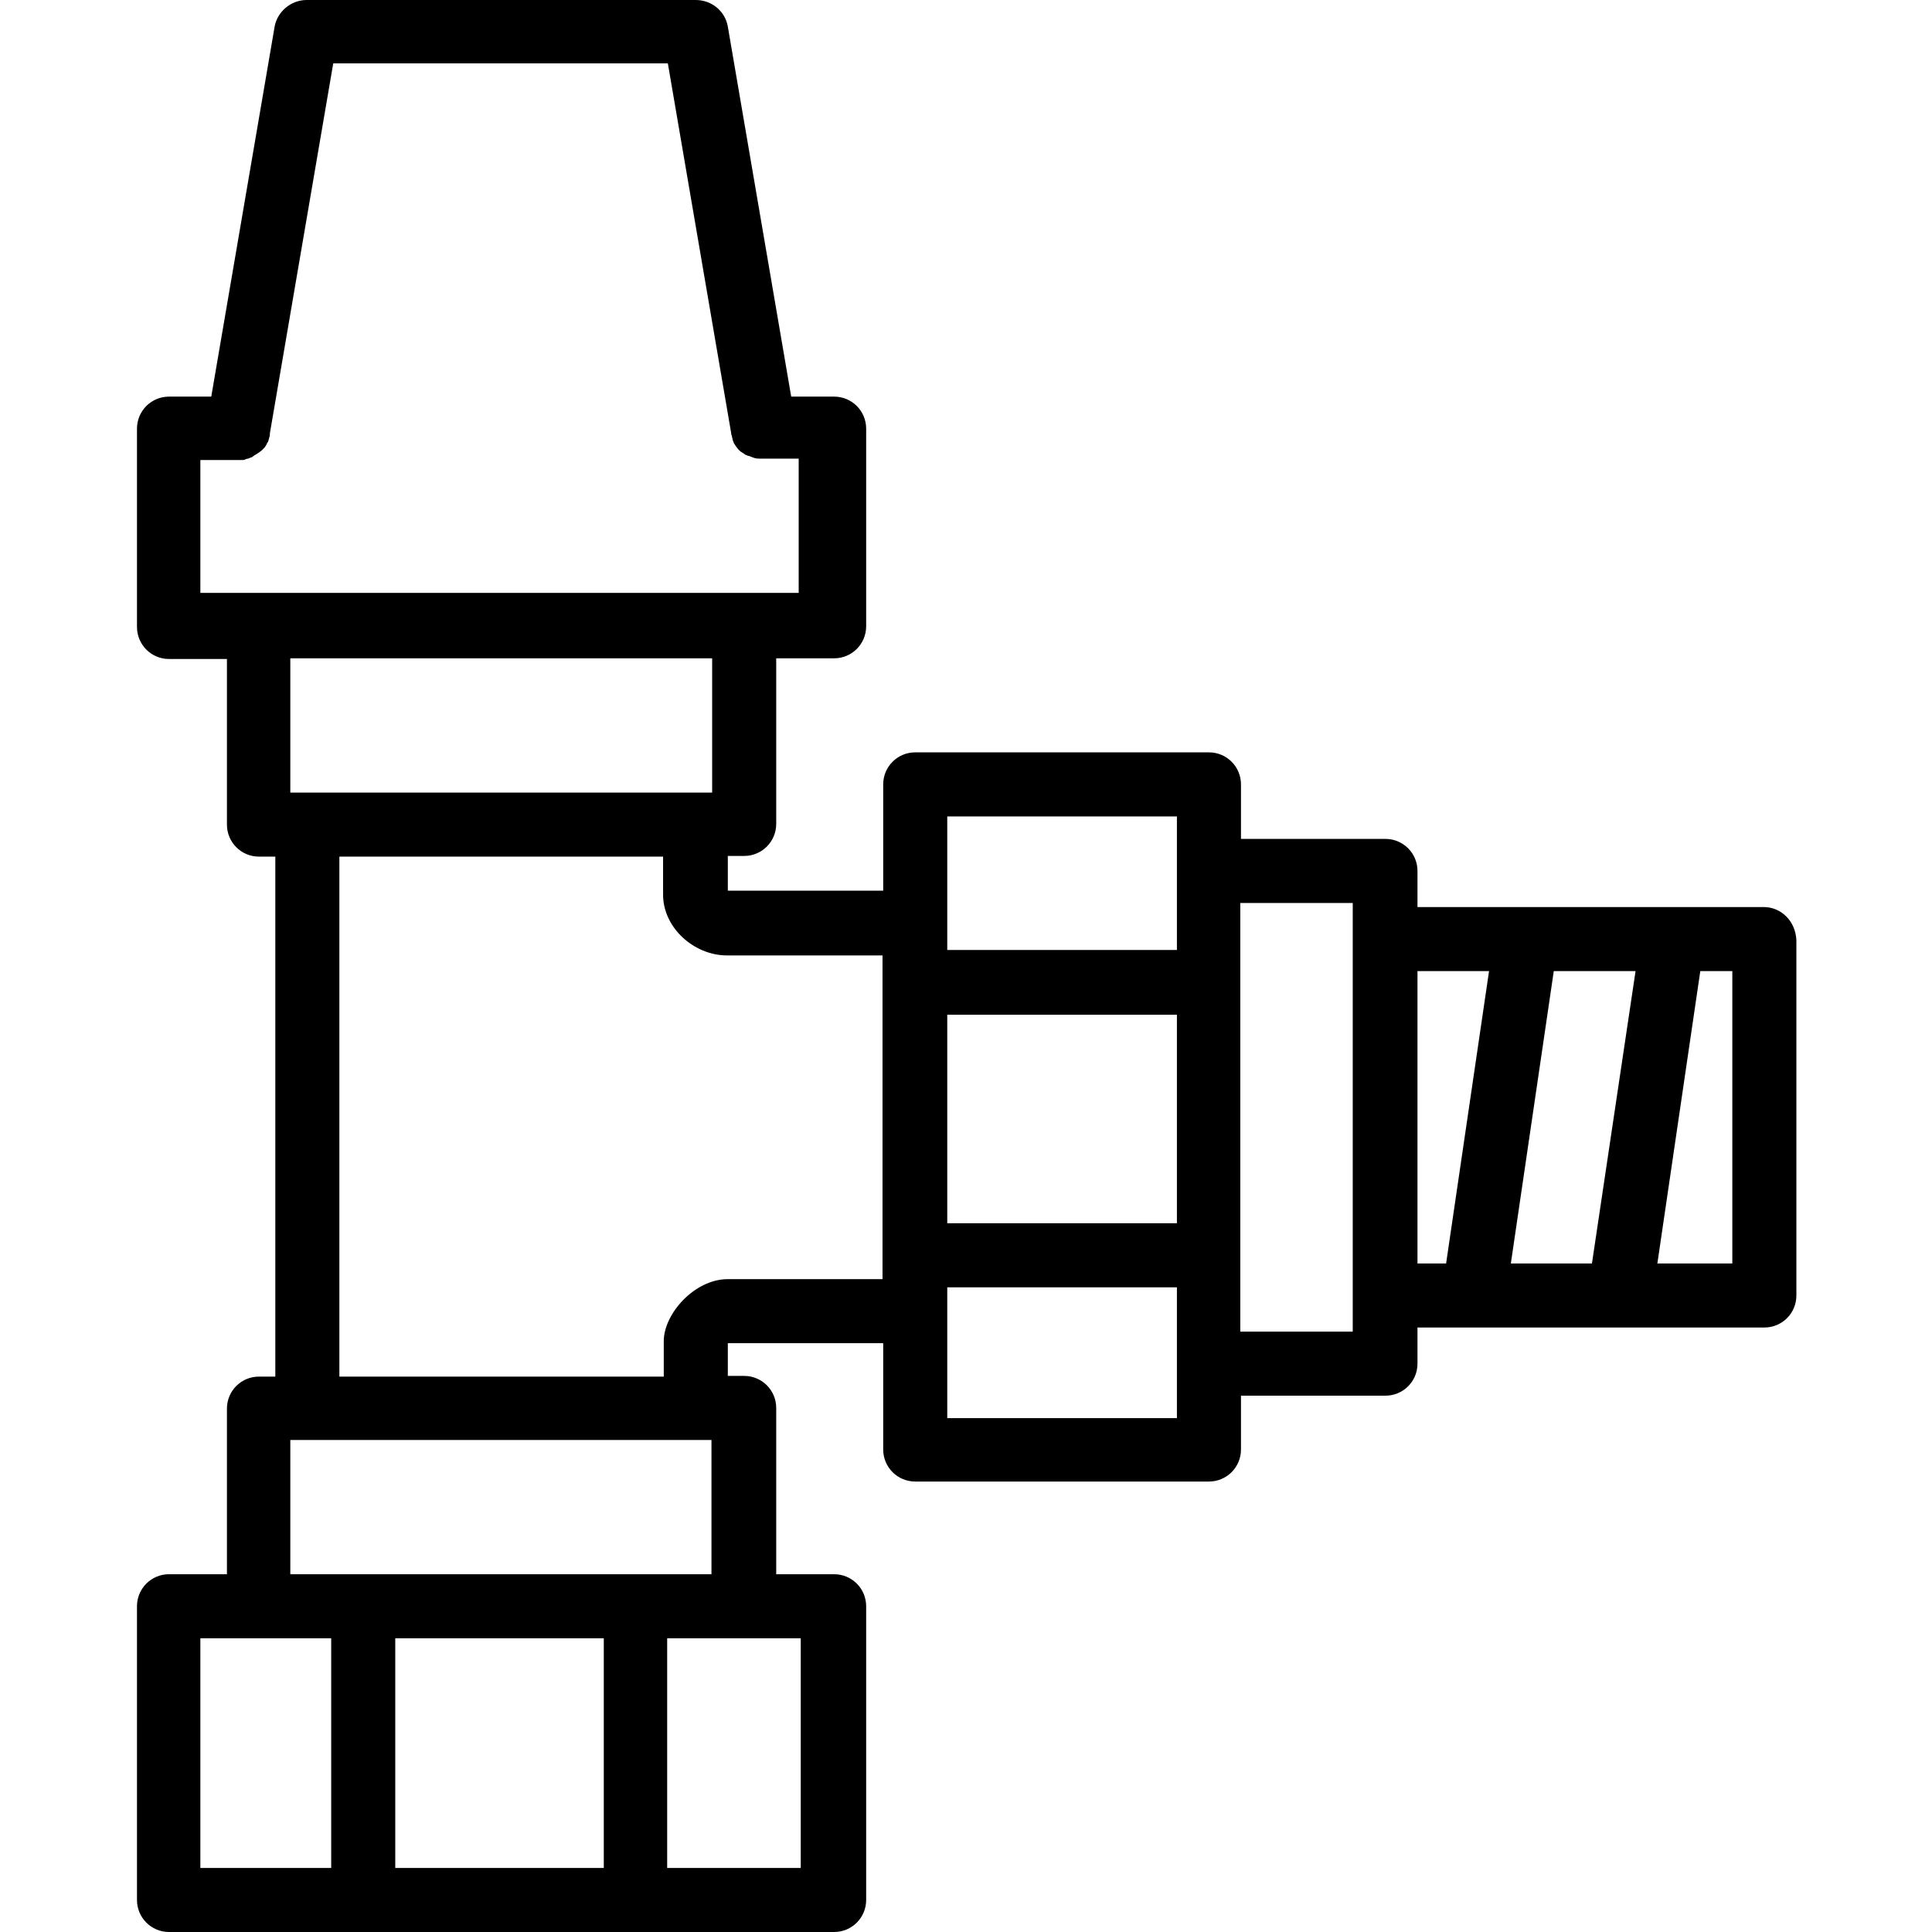 <?xml version="1.0" encoding="utf-8"?>
<!-- Generator: Adobe Illustrator 26.5.0, SVG Export Plug-In . SVG Version: 6.00 Build 0)  -->
<svg version="1.1" id="svg" xmlns="http://www.w3.org/2000/svg" xmlns:xlink="http://www.w3.org/1999/xlink" x="0px" y="0px"
	 viewBox="0 0 283.5 283.5" style="enable-background:new 0 0 283.5 283.5;" xml:space="preserve">
<path d="M258.8,133.1H208v-5.3c0-2.6-2.1-4.7-4.7-4.7h-21.2v-8c0-2.6-2.1-4.7-4.7-4.7h-43.1c-2.6,0-4.7,2.1-4.7,4.7v15.6h-22.8v-5.1
	h2.4c2.6,0,4.7-2.1,4.7-4.7V96.6h8.5c2.6,0,4.7-2.1,4.7-4.7V62.9c0-2.6-2.1-4.7-4.7-4.7h-6.3l-9.3-54.3c-0.4-2.3-2.4-3.9-4.7-3.9H45
	c-2.3,0-4.3,1.7-4.7,3.9L31,58.2h-6.2c-2.6,0-4.7,2.1-4.7,4.7V92c0,2.6,2.1,4.7,4.7,4.7h8.5V121c0,2.6,2.1,4.7,4.7,4.7h2.4V202h-2.4
	c-2.6,0-4.7,2.1-4.7,4.7V231h-8.5c-2.6,0-4.7,2.1-4.7,4.7v43.1c0,2.6,2.1,4.7,4.7,4.7h97.6c2.6,0,4.7-2.1,4.7-4.7v-43.1
	c0-2.6-2.1-4.7-4.7-4.7h-8.5v-24.4c0-2.6-2.1-4.7-4.7-4.7h-2.4v-4.8h22.8v15.6c0,2.6,2.1,4.7,4.7,4.7h43.1c2.6,0,4.7-2.1,4.7-4.7
	v-7.9h21.2c2.6,0,4.7-2.1,4.7-4.7v-5.3h8.2h21.5h21.2c2.6,0,4.7-2.1,4.7-4.7V138C263.5,135.2,261.4,133.1,258.8,133.1z M37.9,87
	h-8.5V67.5H35c0,0,0,0,0.1,0c0.2,0,0.3,0,0.5,0c0.1,0,0.3,0,0.4-0.1c0.1,0,0.2-0.1,0.4-0.1c0.2-0.1,0.3-0.1,0.5-0.2
	c0.1,0,0.2-0.1,0.3-0.2c0.2-0.1,0.3-0.2,0.5-0.3c0.1-0.1,0.2-0.1,0.3-0.2c0.1-0.1,0.3-0.2,0.4-0.3c0.1-0.1,0.2-0.2,0.3-0.3
	c0.1-0.1,0.2-0.2,0.3-0.4c0.1-0.1,0.1-0.2,0.2-0.4c0.1-0.1,0.2-0.3,0.2-0.4c0-0.1,0.1-0.2,0.1-0.4c0.1-0.2,0.1-0.3,0.1-0.5
	c0,0,0,0,0-0.1l9.3-54.3h49.1l9.3,54.3c0,0,0,0,0,0.1s0.1,0.2,0.1,0.3c0,0.2,0.1,0.3,0.1,0.5c0,0.1,0.1,0.2,0.1,0.3
	c0.1,0.2,0.1,0.3,0.2,0.4c0.1,0.1,0.1,0.2,0.2,0.3c0.1,0.1,0.2,0.3,0.3,0.4c0.1,0.1,0.2,0.2,0.2,0.2c0.1,0.1,0.2,0.2,0.4,0.3
	c0.1,0.1,0.2,0.1,0.3,0.2c0.1,0.1,0.3,0.2,0.4,0.2c0.1,0.1,0.2,0.1,0.3,0.1c0.2,0.1,0.3,0.1,0.5,0.2c0.1,0,0.2,0.1,0.3,0.1
	c0.3,0.1,0.6,0.1,0.9,0.1h5.6V87h-8.5H37.9z M42.6,116.4V96.6h61.9v19.7h-2.4H45H42.6z M102,211.3h2.4V231H42.6v-19.7H45H102z
	 M48.6,274.1H29.4v-33.7h8.5h10.7V274.1z M88.6,274.1H58v-33.7h30.6V274.1z M109,240.4h8.5v33.7H97.9v-33.7H109z M129.6,187.7h-10.8
	h-12c-4.9,0-9.4,5.1-9.4,9.1v5.2H49.8v-76.3h47.5v5.6c0,4.8,4.5,8.9,9.4,8.9h12h10.8V187.7z M172.7,200.1v8h-33.7v-15.6v-3.6h33.7
	V200.1z M172.7,179.5h-33.7v-30.6h33.7V179.5z M172.7,127.7v11.7h-33.7v-4v-15.6h33.7V127.7z M198.5,137.8V190v5.4H182v-62.9h16.5
	V137.8z M212.2,185.4h-4.2v-42.9h10.5L212.2,185.4z M233.6,185.4h-11.9l6.3-42.9H240L233.6,185.4z M254.2,185.4h-11l6.3-42.9h4.7
	V185.4z"/>
</svg>
